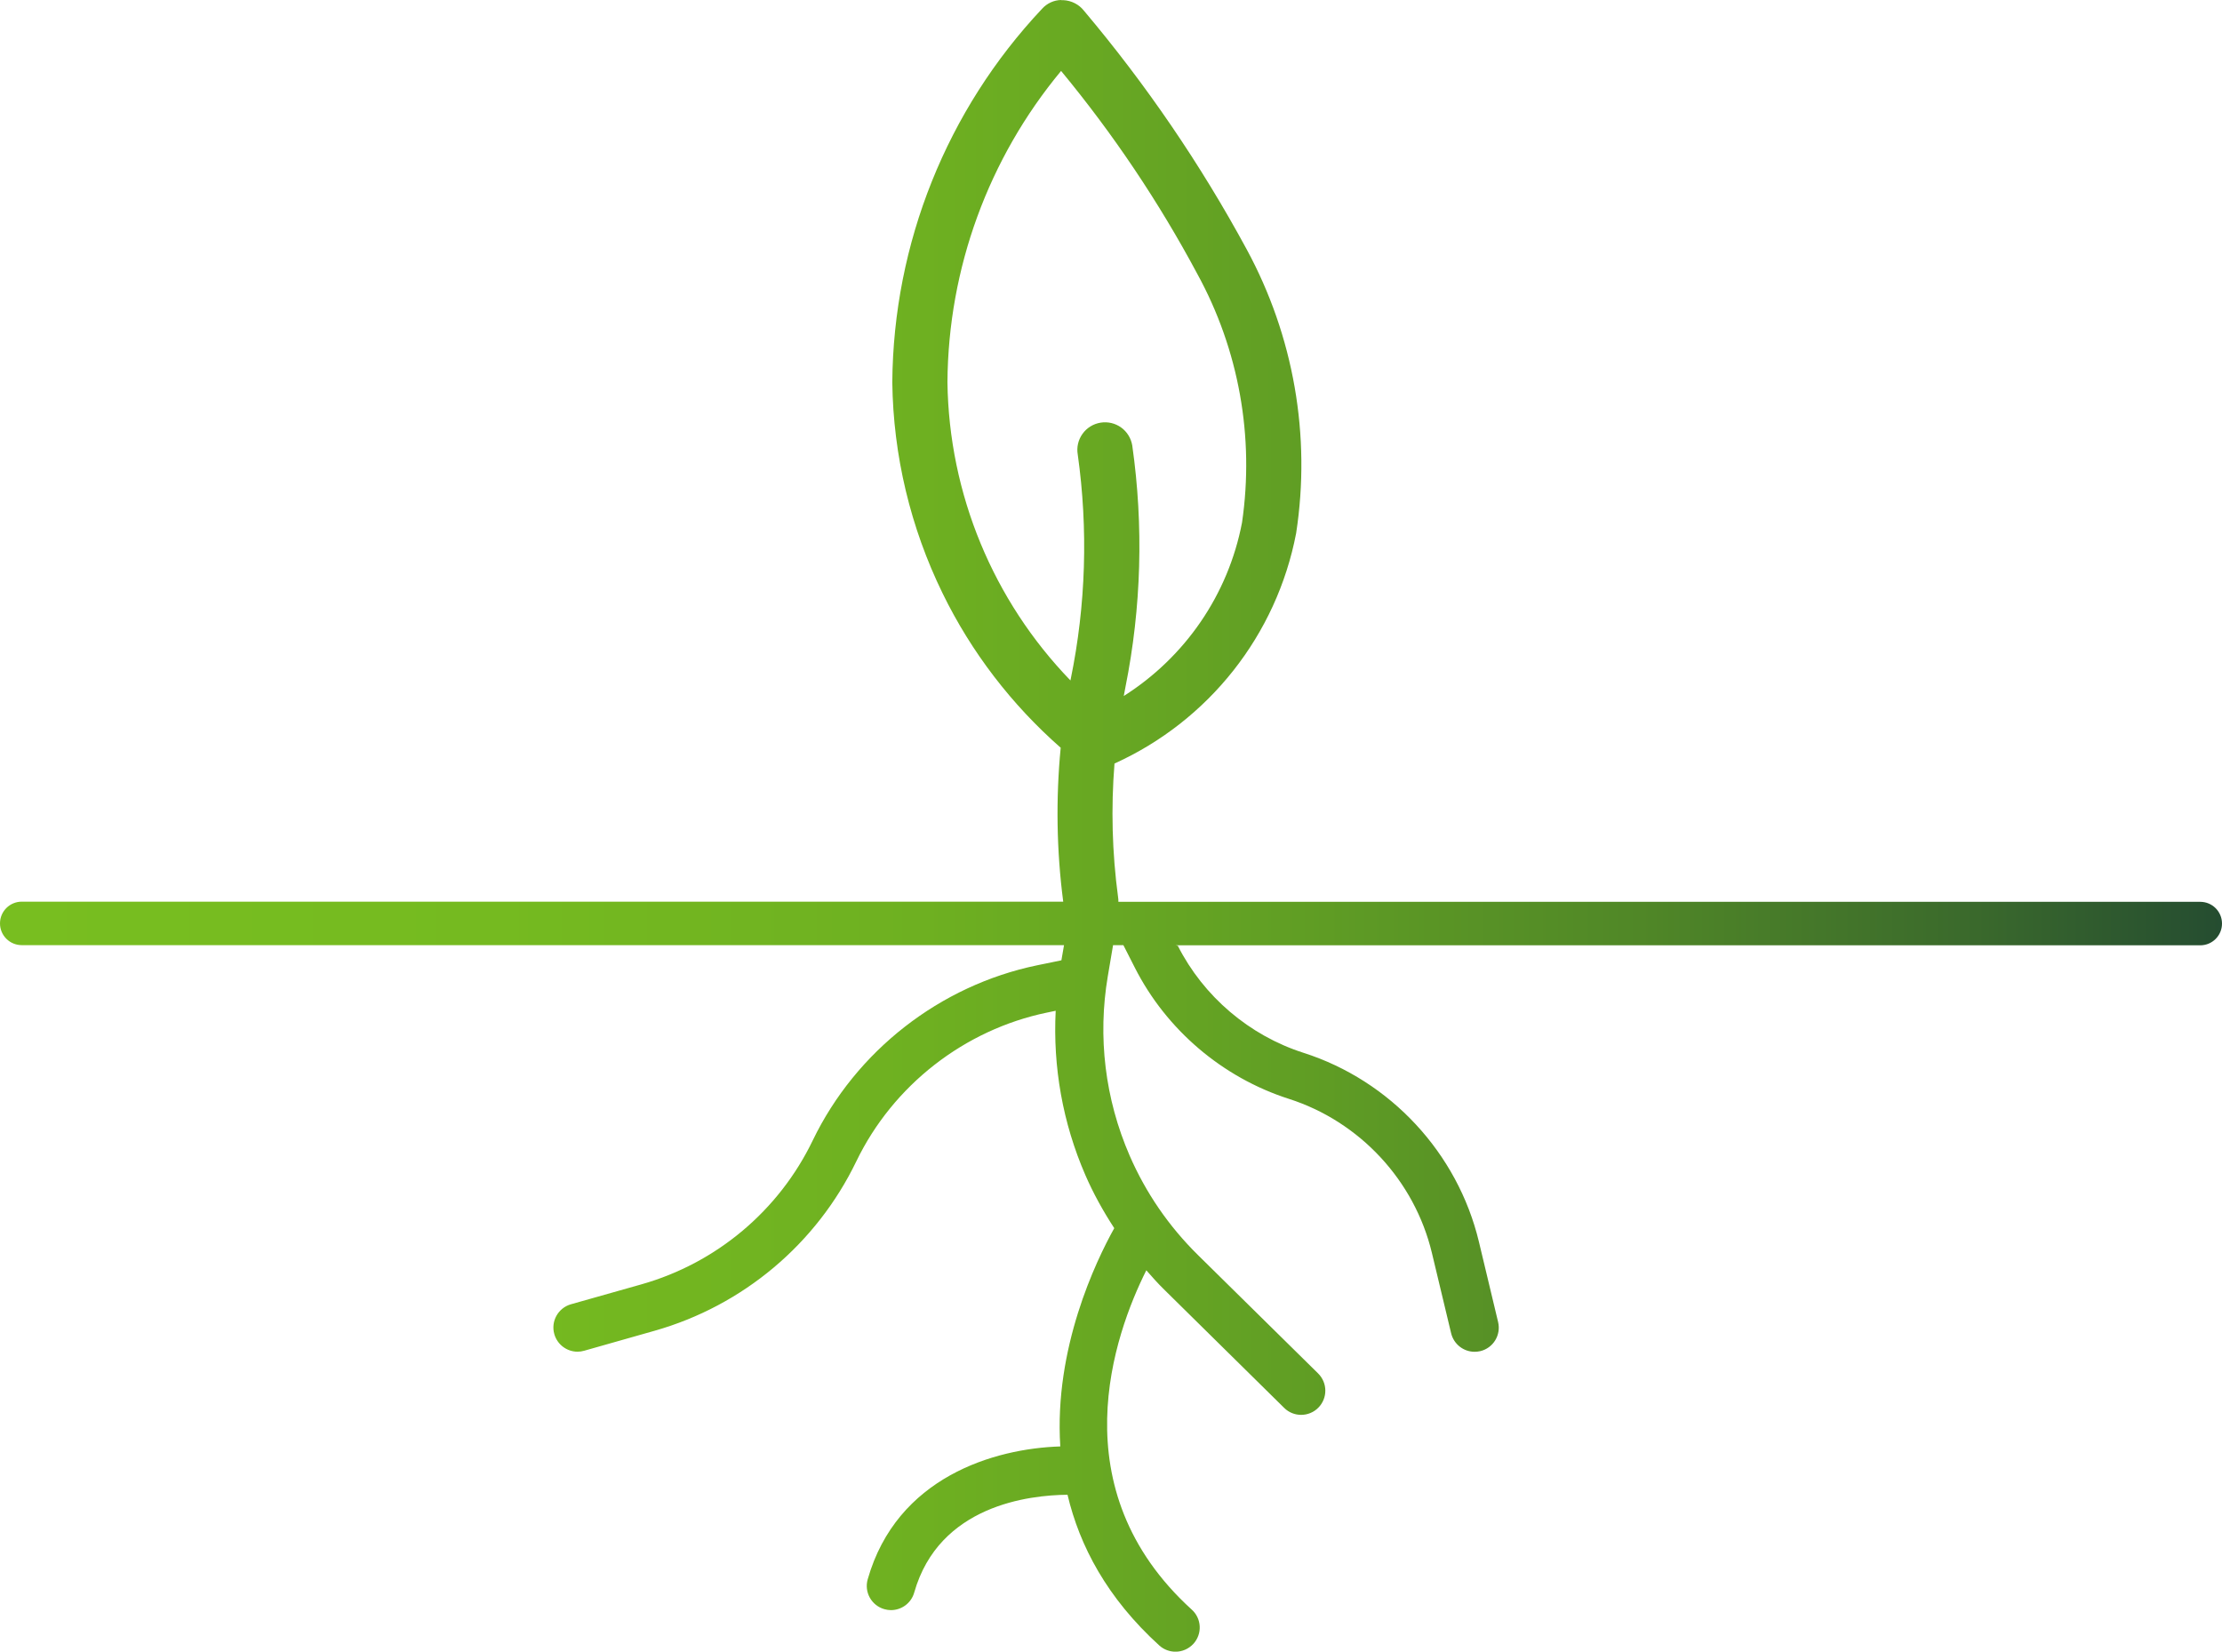<?xml version="1.0" encoding="UTF-8"?>
<svg id="Ebene_1" xmlns="http://www.w3.org/2000/svg" xmlns:xlink="http://www.w3.org/1999/xlink" viewBox="0 0 280 208.16">
  <defs>
    <style>
      .cls-1 {
        fill: none;
      }

      .cls-2 {
        fill: url(#Unbenannter_Verlauf_2);
      }

      .cls-3 {
        clip-path: url(#clippath);
      }
    </style>
    <clipPath id="clippath">
      <path class="cls-1" d="M119.39,48.15c.1-14.33,5.16-28.18,14.32-39.21h0c6.55,7.92,12.3,16.48,17.15,25.55,5.25,9.56,7.23,20.58,5.65,31.38-1.74,9.08-7.17,16.95-14.9,21.85.07-.37.13-.75.21-1.12,2.01-10.03,2.3-20.33.86-30.45-.15-.91-.65-1.73-1.4-2.27-.75-.54-1.68-.76-2.6-.61-.91.15-1.73.65-2.27,1.41-.54.75-.76,1.69-.6,2.6,1.32,9.41,1.03,18.97-.88,28.28-.01.07-.02.14-.04.2-9.72-10.06-15.31-23.48-15.5-37.59M133.74,0c-.93.01-1.81.42-2.43,1.11-12,12.75-18.74,29.57-18.87,47.08.12,9.22,2.29,18.3,6.34,26.59,3.62,7.42,8.69,14.02,14.88,19.46-.62,6.45-.52,12.96.32,19.4H2.74c-1.51,0-2.74,1.22-2.74,2.74s1.23,2.74,2.74,2.74h131.34l-.33,1.91-3.06.63c-12.25,2.54-22.82,10.79-28.27,22.06-4.26,8.85-12.13,15.47-21.59,18.15l-8.88,2.51c-1.62.46-2.56,2.15-2.1,3.76.38,1.34,1.6,2.22,2.93,2.22.27,0,.55-.04.83-.12l8.88-2.52c11.14-3.16,20.4-10.95,25.42-21.36,4.63-9.58,13.61-16.58,24.02-18.74l1.1-.23c-.36,7.07.88,14.12,3.73,20.69,1.02,2.35,2.26,4.58,3.65,6.71-2.31,4.15-7.6,15.13-6.8,27.51-8.33.26-20.6,3.87-24.27,16.75-.46,1.62.48,3.3,2.1,3.76.28.08.56.12.83.12,1.33,0,2.55-.87,2.93-2.21,3.13-11.01,14.5-12.29,19.32-12.33,1.52,6.43,4.97,13,11.56,18.99.58.53,1.32.79,2.05.79.83,0,1.65-.34,2.26-1,1.13-1.25,1.04-3.17-.21-4.3-16.76-15.23-9.77-34.71-5.73-42.77.72.82,1.44,1.64,2.23,2.41l15.14,14.93c.59.59,1.37.88,2.14.88s1.58-.3,2.17-.91c1.18-1.2,1.17-3.12-.03-4.31l-15.15-14.93c-3.67-3.62-6.56-7.83-8.6-12.52-3.1-7.14-4.05-14.97-2.75-22.63l.66-3.9h1.3l1.44,2.83c3.97,7.83,11.05,13.86,19.41,16.54,8.93,2.86,15.85,10.3,18.03,19.43l2.42,10.11c.34,1.4,1.58,2.34,2.96,2.34.24,0,.47-.03.71-.08,1.64-.39,2.64-2.03,2.25-3.67l-2.42-10.12c-2.68-11.18-11.15-20.31-22.1-23.81-6.82-2.18-12.6-7.1-15.84-13.49l-.26-.06h129.1c1.51,0,2.74-1.22,2.74-2.74s-1.23-2.74-2.74-2.74h-136.33c0-.2,0-.4-.04-.6-.75-5.59-.9-11.23-.45-16.83,11.87-5.38,20.43-16.18,22.89-29.03,1.89-12.29-.31-24.86-6.24-35.79-5.79-10.69-12.66-20.76-20.5-30.06-.63-.8-1.58-1.28-2.59-1.33-.05,0-.11,0-.16,0h-.1Z"/>
    </clipPath>
    <linearGradient id="Unbenannter_Verlauf_2" data-name="Unbenannter Verlauf 2" x1="-556.75" y1="807.02" x2="-555.75" y2="807.02" gradientTransform="translate(155891.25 226068.46) scale(280 -280)" gradientUnits="userSpaceOnUse">
      <stop offset="0" stop-color="#78be20"/>
      <stop offset=".22" stop-color="#75ba20"/>
      <stop offset=".41" stop-color="#6eb021"/>
      <stop offset=".57" stop-color="#619f24"/>
      <stop offset=".73" stop-color="#508727"/>
      <stop offset=".88" stop-color="#3a692c"/>
      <stop offset="1" stop-color="#234a31"/>
    </linearGradient>
  </defs>
  <g class="cls-3">
    <rect class="cls-2" y="0" width="280" height="208.16"/>
  </g>
</svg>